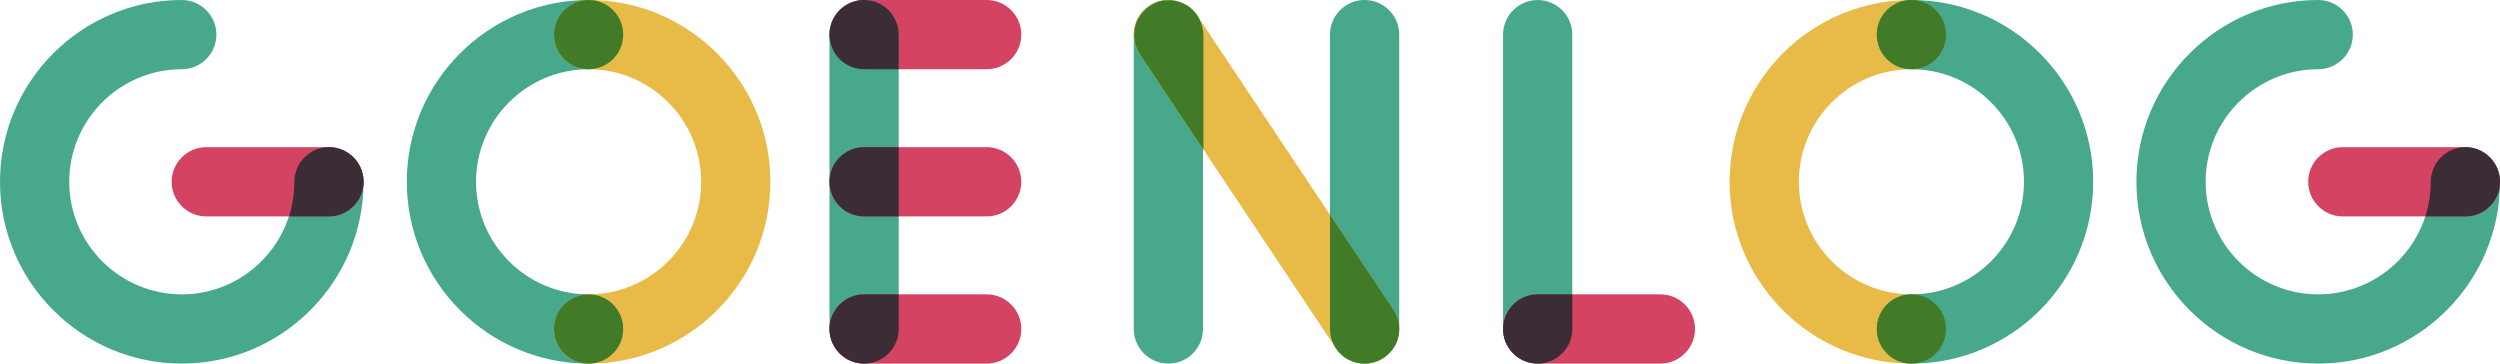 <?xml version="1.0" encoding="utf-8"?>
<!-- Generator: Adobe Illustrator 23.0.4, SVG Export Plug-In . SVG Version: 6.00 Build 0)  -->
<svg version="1.1" id="レイヤー_1" xmlns="http://www.w3.org/2000/svg" xmlns:xlink="http://www.w3.org/1999/xlink" x="0px"
	 y="0px" viewBox="0 0 2267.7 329.8" style="enable-background:new 0 0 2267.7 329.8;" xml:space="preserve">
<style type="text/css">
	.st0{fill:#48A88C;}
	.st1{fill:#E8BB49;}
	.st2{fill:#D54362;}
	.st3{fill:#427B28;}
	.st4{fill:#3B2C36;}
</style>
<path class="st0" d="M533.9,329.8c-90.9,0-164.9-74-164.9-164.9S443,0,533.9,0c17.3,0,31.4,14.1,31.4,31.4s-14.1,31.4-31.4,31.4
	c-56.3,0-102.1,45.8-102.1,102.1c0,56.3,45.8,102.1,102.1,102.1c17.3,0,31.4,14.1,31.4,31.4C565.3,315.7,551.3,329.8,533.9,329.8z"
	/>
<path class="st1" d="M533.9,329.8c-17.3,0-31.4-14.1-31.4-31.4c0-17.3,14.1-31.4,31.4-31.4c56.3,0,102.1-45.8,102.1-102.1
	c0-56.3-45.8-102.1-102.1-102.1c-17.3,0-31.4-14.1-31.4-31.4S516.6,0,533.9,0c90.9,0,164.9,74,164.9,164.9S624.9,329.8,533.9,329.8z
	"/>
<path class="st0" d="M164.9,329.8C74,329.8,0,255.8,0,164.9S74,0,164.9,0c17.3,0,31.4,14.1,31.4,31.4s-14.1,31.4-31.4,31.4
	c-56.3,0-102.1,45.8-102.1,102.1c0,56.3,45.8,102.1,102.1,102.1S267,221.2,267,164.9c0-17.3,14.1-31.4,31.4-31.4
	c17.3,0,31.4,14.1,31.4,31.4C329.8,255.8,255.8,329.8,164.9,329.8z"/>
<path class="st2" d="M298.4,196.3H187.1c-17.3,0-31.4-14.1-31.4-31.4s14.1-31.4,31.4-31.4h111.3c17.3,0,31.4,14.1,31.4,31.4
	S315.7,196.3,298.4,196.3z"/>
<path class="st1" d="M1733.8,329.8c-90.9,0-164.9-74-164.9-164.9S1642.8,0,1733.8,0c17.3,0,31.4,14.1,31.4,31.4
	s-14.1,31.4-31.4,31.4c-56.3,0-102.1,45.8-102.1,102.1c0,56.3,45.8,102.1,102.1,102.1c17.3,0,31.4,14.1,31.4,31.4
	C1765.2,315.7,1751.1,329.8,1733.8,329.8z"/>
<path class="st0" d="M1733.8,329.8c-17.3,0-31.4-14.1-31.4-31.4c0-17.3,14.1-31.4,31.4-31.4c56.3,0,102.1-45.8,102.1-102.1
	c0-56.3-45.8-102.1-102.1-102.1c-17.3,0-31.4-14.1-31.4-31.4S1716.4,0,1733.8,0c90.9,0,164.9,74,164.9,164.9
	S1824.7,329.8,1733.8,329.8z"/>
<path class="st0" d="M2102.8,329.8c-90.9,0-164.9-74-164.9-164.9S2011.9,0,2102.8,0c17.3,0,31.4,14.1,31.4,31.4
	s-14.1,31.4-31.4,31.4c-56.3,0-102.1,45.8-102.1,102.1c0,56.3,45.8,102.1,102.1,102.1c56.3,0,102.1-45.8,102.1-102.1
	c0-17.3,14.1-31.4,31.4-31.4c17.3,0,31.4,14.1,31.4,31.4C2267.7,255.8,2193.7,329.8,2102.8,329.8z"/>
<path class="st2" d="M2236.3,196.3h-111.2c-17.3,0-31.4-14.1-31.4-31.4s14.1-31.4,31.4-31.4h111.2c17.3,0,31.4,14.1,31.4,31.4
	S2253.7,196.3,2236.3,196.3z"/>
<path class="st0" d="M1059.8,329.8c-17.3,0-31.4-14.1-31.4-31.4v-267c0-17.3,14.1-31.4,31.4-31.4c17.3,0,31.4,14.1,31.4,31.4v267
	C1091.2,315.7,1077.2,329.8,1059.8,329.8z"/>
<path class="st0" d="M1237.8,329.8c-17.3,0-31.4-14.1-31.4-31.4v-267c0-17.3,14.1-31.4,31.4-31.4c17.3,0,31.4,14.1,31.4,31.4v267
	C1269.2,315.7,1255.2,329.8,1237.8,329.8z"/>
<path class="st1" d="M1237.9,329.8c-10.1,0-20.1-4.9-26.2-14l-178-267c-9.6-14.4-5.7-33.9,8.7-43.5c14.4-9.6,33.9-5.7,43.5,8.7
	l178,267c9.6,14.4,5.7,33.9-8.7,43.5C1249.9,328.1,1243.8,329.8,1237.9,329.8z"/>
<path class="st2" d="M895,62.8H783.8c-17.3,0-31.4-14.1-31.4-31.4S766.4,0,783.8,0H895c17.3,0,31.4,14.1,31.4,31.4
	S912.3,62.8,895,62.8z"/>
<path class="st0" d="M783.8,329.8c-17.3,0-31.4-14.1-31.4-31.4v-267c0-17.3,14.1-31.4,31.4-31.4s31.4,14.1,31.4,31.4v267
	C815.1,315.7,801.1,329.8,783.8,329.8z"/>
<path class="st2" d="M895,196.3H783.8c-17.3,0-31.4-14.1-31.4-31.4s14.1-31.4,31.4-31.4H895c17.3,0,31.4,14.1,31.4,31.4
	S912.3,196.3,895,196.3z"/>
<path class="st2" d="M895,329.8H783.8c-17.3,0-31.4-14.1-31.4-31.4c0-17.3,14.1-31.4,31.4-31.4H895c17.3,0,31.4,14.1,31.4,31.4
	C926.4,315.7,912.3,329.8,895,329.8z"/>
<path class="st0" d="M1394.8,329.8c-17.3,0-31.4-14.1-31.4-31.4v-267c0-17.3,14.1-31.4,31.4-31.4c17.3,0,31.4,14.1,31.4,31.4v267
	C1426.2,315.7,1412.2,329.8,1394.8,329.8z"/>
<path class="st2" d="M1506.1,329.8h-111.3c-17.3,0-31.4-14.1-31.4-31.4c0-17.3,14.1-31.4,31.4-31.4h111.3
	c17.3,0,31.4,14.1,31.4,31.4C1537.5,315.7,1523.4,329.8,1506.1,329.8z"/>
<g>
	<circle class="st3" cx="533.9" cy="298.4" r="31.4"/>
	<circle class="st3" cx="533.9" cy="31.4" r="31.4"/>
	<path class="st4" d="M298.4,133.5c-17.3,0-31.4,14.1-31.4,31.4c0,11-1.7,21.5-4.9,31.4h36.3c17.3,0,31.4-14.1,31.4-31.4
		C329.8,147.6,315.7,133.5,298.4,133.5z"/>
	<circle class="st3" cx="1733.8" cy="31.4" r="31.4"/>
	<circle class="st3" cx="1733.8" cy="298.4" r="31.4"/>
	<path class="st4" d="M2267.7,164.9c0-17.3-14.1-31.4-31.4-31.4s-31.4,14.1-31.4,31.4c0,11-1.7,21.5-4.9,31.4h36.3
		C2253.7,196.3,2267.7,182.2,2267.7,164.9z"/>
	<path class="st3" d="M1086,14c-0.3-0.4-0.6-0.9-0.9-1.3c0,0,0,0,0,0c-0.2-0.3-0.5-0.6-0.7-0.9c-2-2.4-4.3-4.6-6.8-6.3
		c0,0-0.1-0.1-0.1-0.1c-0.3-0.2-0.6-0.4-1-0.6c-0.1-0.1-0.2-0.2-0.4-0.2c-0.3-0.2-0.5-0.3-0.8-0.4c-0.2-0.1-0.4-0.2-0.6-0.3
		c-0.2-0.1-0.4-0.2-0.5-0.3c-0.3-0.2-0.6-0.3-0.9-0.4c-0.1,0-0.2-0.1-0.3-0.1c-0.4-0.2-0.8-0.4-1.2-0.5c0,0,0,0,0,0
		c-3.1-1.3-6.4-2-9.7-2.3c-0.2,0-0.4,0-0.6,0c-0.1,0-0.2,0-0.4,0c-0.4,0-0.8,0-1.3,0c-0.1,0-0.2,0-0.3,0c-0.4,0-0.9,0-1.3,0
		c-0.1,0-0.2,0-0.3,0c-0.4,0-0.8,0.1-1.2,0.1c-0.1,0-0.3,0-0.4,0c-0.4,0-0.7,0.1-1.1,0.1c-0.2,0-0.4,0.1-0.5,0.1
		c-0.3,0.1-0.6,0.1-1,0.2c-0.2,0-0.4,0.1-0.6,0.1c-0.3,0.1-0.6,0.1-0.8,0.2c-0.2,0.1-0.5,0.1-0.7,0.2c-0.2,0.1-0.5,0.1-0.7,0.2
		c-0.3,0.1-0.6,0.2-0.8,0.3c-0.2,0.1-0.4,0.1-0.6,0.2c-0.3,0.1-0.6,0.2-0.9,0.4c-0.2,0.1-0.3,0.1-0.5,0.2c-0.3,0.1-0.7,0.3-1,0.5
		c-0.1,0.1-0.2,0.1-0.4,0.2c-0.4,0.2-0.8,0.4-1.1,0.6c-0.1,0-0.2,0.1-0.2,0.1c-0.4,0.2-0.8,0.5-1.2,0.7c0,0-0.1,0-0.1,0.1
		c-0.5,0.3-0.9,0.6-1.3,0.8c0,0,0,0,0,0c-0.4,0.3-0.9,0.6-1.3,0.9c0,0,0,0-0.1,0c-0.3,0.2-0.6,0.4-0.8,0.7c-2.8,2.3-5.3,5-7.2,8.1
		c0,0.1-0.1,0.1-0.1,0.2c-0.2,0.3-0.4,0.6-0.5,0.9c-0.1,0.2-0.2,0.3-0.3,0.5c-0.1,0.2-0.2,0.5-0.4,0.7c-0.1,0.2-0.2,0.5-0.4,0.7
		c-0.1,0.2-0.1,0.3-0.2,0.5c-0.1,0.3-0.3,0.6-0.4,1c0,0.1-0.1,0.2-0.1,0.3c-0.2,0.4-0.3,0.8-0.5,1.2c0,0,0,0,0,0.1
		c-0.8,2.4-1.4,4.8-1.6,7.3c-0.1,0.5-0.1,1.1-0.1,1.6c0,0.3,0,0.6,0,1c0,0.2,0,0.4,0,0.7c0,6,1.7,12,5.3,17.4l57.5,86.3V31.4
		C1091.2,25,1089.3,19,1086,14z"/>
	<path class="st3" d="M1206.4,194.7v103.7c0,6.4,1.9,12.4,5.3,17.4c0.4,0.5,0.7,1,1.1,1.5c0.1,0.1,0.2,0.3,0.3,0.4
		c0.3,0.3,0.5,0.6,0.8,1c0.2,0.2,0.3,0.4,0.5,0.6c0.2,0.2,0.4,0.5,0.6,0.7c0.8,0.8,1.6,1.6,2.5,2.4c0.2,0.1,0.3,0.3,0.5,0.4
		c0.3,0.2,0.6,0.4,0.8,0.7c0.2,0.1,0.4,0.3,0.5,0.4c0.3,0.2,0.5,0.4,0.8,0.6c0.3,0.2,0.7,0.4,1,0.6c0.2,0.1,0.5,0.3,0.7,0.4
		c0.4,0.2,0.8,0.5,1.2,0.7c0.1,0.1,0.3,0.1,0.4,0.2c0.4,0.2,0.9,0.4,1.3,0.6c0.1,0,0.2,0.1,0.3,0.1c2.3,1,4.6,1.7,7.1,2.2
		c0,0,0.1,0,0.1,0c0.6,0.1,1.1,0.2,1.7,0.3c0.1,0,0.2,0,0.2,0c0.5,0.1,1.1,0.1,1.6,0.1c0.1,0,0.2,0,0.3,0c0.6,0,1.2,0.1,1.8,0.1
		c0,0,0.1,0,0.1,0c0.6,0,1.3,0,1.9-0.1c0.2,0,0.4,0,0.6,0c0.5,0,1-0.1,1.6-0.2c0.2,0,0.3,0,0.5-0.1c0.6-0.1,1.3-0.2,1.9-0.4
		c0.2,0,0.3-0.1,0.5-0.1c0.5-0.1,1.1-0.3,1.6-0.4c0.1,0,0.3-0.1,0.4-0.1c0.7-0.2,1.3-0.4,1.9-0.7c0.1,0,0.2-0.1,0.3-0.1
		c0.6-0.2,1.2-0.5,1.8-0.7c0.1,0,0.2-0.1,0.2-0.1c0.7-0.3,1.3-0.6,1.9-1c0.1,0,0.1-0.1,0.2-0.1c0.6-0.4,1.3-0.8,1.9-1.2c0,0,0,0,0,0
		c0.9-0.6,1.7-1.2,2.5-1.8c2-1.6,3.7-3.5,5.3-5.5c0,0,0,0,0,0c0.3-0.4,0.5-0.7,0.8-1.1c0-0.1,0.1-0.1,0.1-0.2
		c0.2-0.3,0.4-0.6,0.6-0.9c0.1-0.1,0.2-0.3,0.3-0.4c0.1-0.2,0.3-0.5,0.4-0.7c0.1-0.2,0.3-0.4,0.4-0.7c0.1-0.2,0.2-0.3,0.3-0.5
		c0.2-0.3,0.3-0.6,0.5-0.9c0-0.1,0.1-0.2,0.1-0.3c0.2-0.4,0.4-0.8,0.5-1.2c0,0,0,0,0,0c1.2-3,2-6.1,2.2-9.4c0-0.3,0.1-0.6,0.1-0.9
		c0-0.1,0-0.1,0-0.2c0-0.5,0-1,0-1.5c0-6-1.7-12.1-5.3-17.4L1206.4,194.7z"/>
	<path class="st4" d="M783.8,62.8h31.4V31.4c0-17.3-14.1-31.4-31.4-31.4s-31.4,14.1-31.4,31.4S766.4,62.8,783.8,62.8z"/>
	<path class="st4" d="M752.4,164.9c0,17.3,14.1,31.4,31.4,31.4h31.4v-62.8h-31.4C766.4,133.5,752.4,147.6,752.4,164.9z"/>
	<path class="st4" d="M752.4,298.4c0,17.3,14.1,31.4,31.4,31.4s31.4-14.1,31.4-31.4V267h-31.4C766.4,267,752.4,281.1,752.4,298.4z"
		/>
	<path class="st4" d="M1426.2,298.4V267h-31.4c-17.3,0-31.4,14.1-31.4,31.4s14.1,31.4,31.4,31.4S1426.2,315.7,1426.2,298.4z"/>
</g>
</svg>
